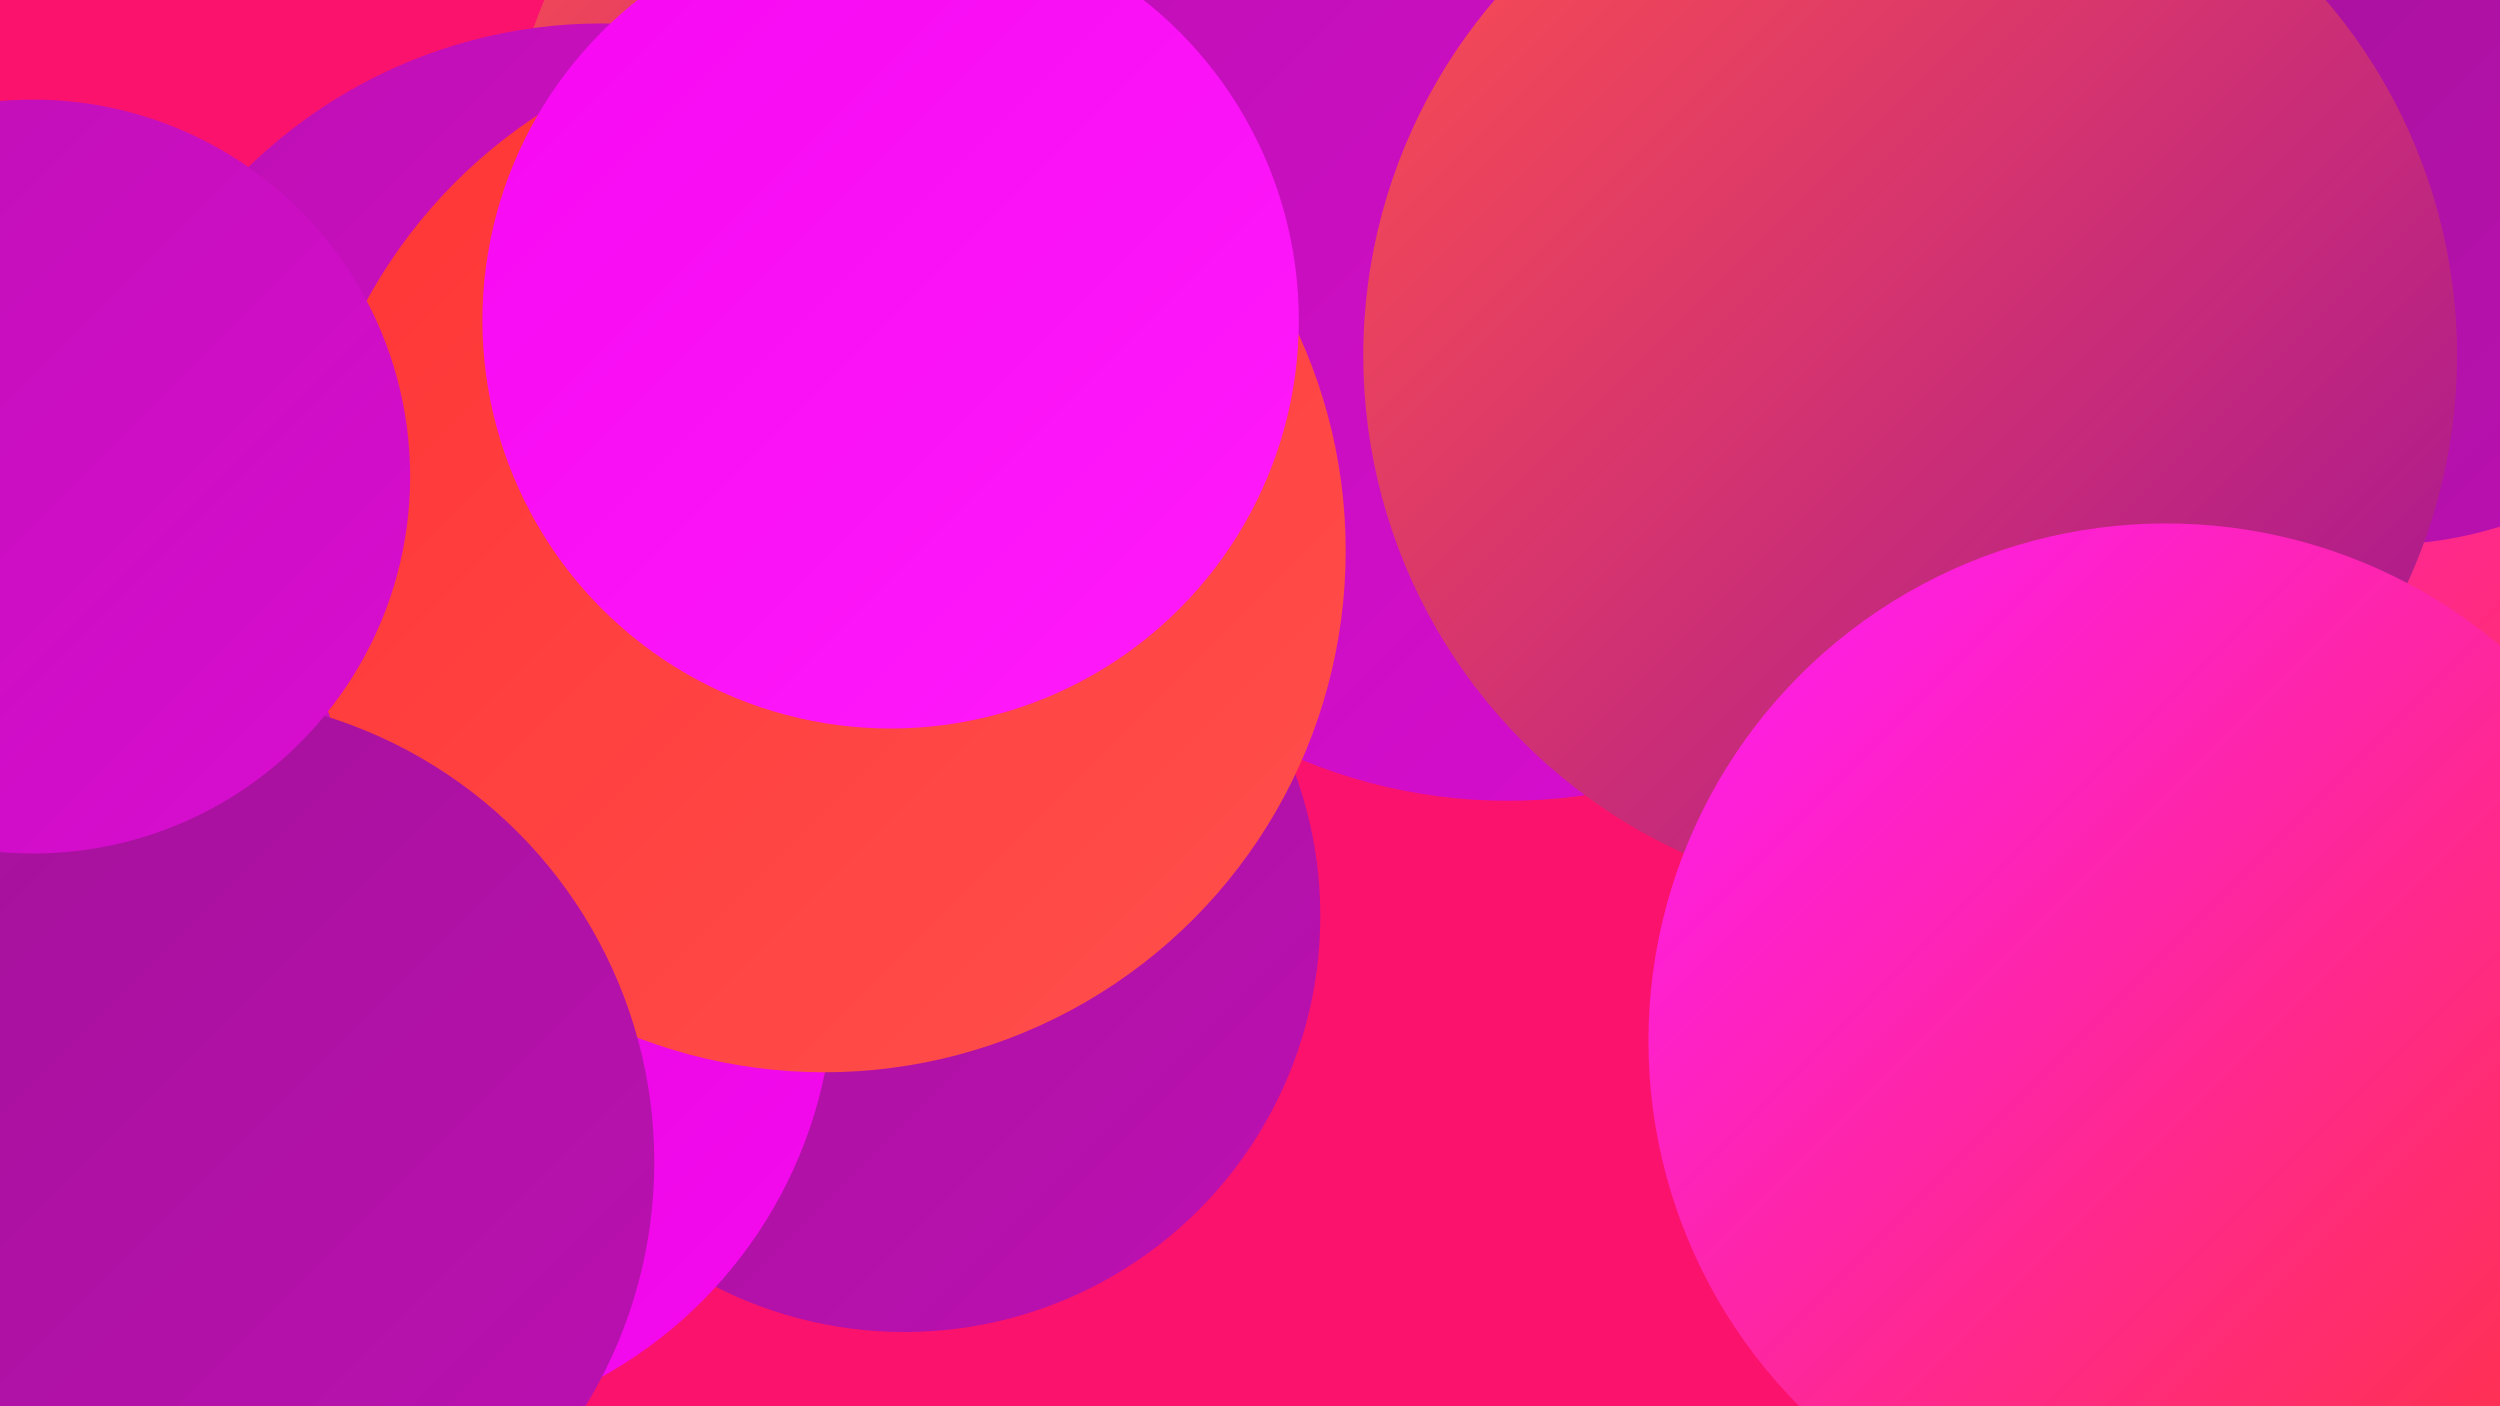 <?xml version="1.0" encoding="UTF-8"?><svg width="1280" height="720" xmlns="http://www.w3.org/2000/svg"><defs><linearGradient id="grad0" x1="0%" y1="0%" x2="100%" y2="100%"><stop offset="0%" style="stop-color:#a11297;stop-opacity:1" /><stop offset="100%" style="stop-color:#bd10b3;stop-opacity:1" /></linearGradient><linearGradient id="grad1" x1="0%" y1="0%" x2="100%" y2="100%"><stop offset="0%" style="stop-color:#bd10b3;stop-opacity:1" /><stop offset="100%" style="stop-color:#da0cd2;stop-opacity:1" /></linearGradient><linearGradient id="grad2" x1="0%" y1="0%" x2="100%" y2="100%"><stop offset="0%" style="stop-color:#da0cd2;stop-opacity:1" /><stop offset="100%" style="stop-color:#f708f1;stop-opacity:1" /></linearGradient><linearGradient id="grad3" x1="0%" y1="0%" x2="100%" y2="100%"><stop offset="0%" style="stop-color:#f708f1;stop-opacity:1" /><stop offset="100%" style="stop-color:#fe1bfb;stop-opacity:1" /></linearGradient><linearGradient id="grad4" x1="0%" y1="0%" x2="100%" y2="100%"><stop offset="0%" style="stop-color:#fe1bfb;stop-opacity:1" /><stop offset="100%" style="stop-color:#ff3434;stop-opacity:1" /></linearGradient><linearGradient id="grad5" x1="0%" y1="0%" x2="100%" y2="100%"><stop offset="0%" style="stop-color:#ff3434;stop-opacity:1" /><stop offset="100%" style="stop-color:#ff504d;stop-opacity:1" /></linearGradient><linearGradient id="grad6" x1="0%" y1="0%" x2="100%" y2="100%"><stop offset="0%" style="stop-color:#ff504d;stop-opacity:1" /><stop offset="100%" style="stop-color:#a11297;stop-opacity:1" /></linearGradient></defs><rect width="1280" height="720" fill="#fb126d" /><circle cx="2" cy="502" r="215" fill="url(#grad0)" /><circle cx="130" cy="482" r="259" fill="url(#grad6)" /><circle cx="484" cy="87" r="223" fill="url(#grad6)" /><circle cx="851" cy="174" r="233" fill="url(#grad2)" /><circle cx="229" cy="335" r="232" fill="url(#grad2)" /><circle cx="463" cy="469" r="213" fill="url(#grad0)" /><circle cx="1218" cy="242" r="275" fill="url(#grad4)" /><circle cx="197" cy="395" r="184" fill="url(#grad2)" /><circle cx="924" cy="77" r="260" fill="url(#grad0)" /><circle cx="772" cy="134" r="276" fill="url(#grad1)" /><circle cx="1218" cy="69" r="210" fill="url(#grad0)" /><circle cx="196" cy="503" r="231" fill="url(#grad2)" /><circle cx="308" cy="271" r="259" fill="url(#grad1)" /><circle cx="918" cy="197" r="180" fill="url(#grad5)" /><circle cx="422" cy="282" r="267" fill="url(#grad5)" /><circle cx="978" cy="182" r="280" fill="url(#grad6)" /><circle cx="456" cy="164" r="209" fill="url(#grad3)" /><circle cx="1109" cy="533" r="265" fill="url(#grad4)" /><circle cx="96" cy="595" r="239" fill="url(#grad0)" /><circle cx="17" cy="244" r="193" fill="url(#grad1)" /></svg>